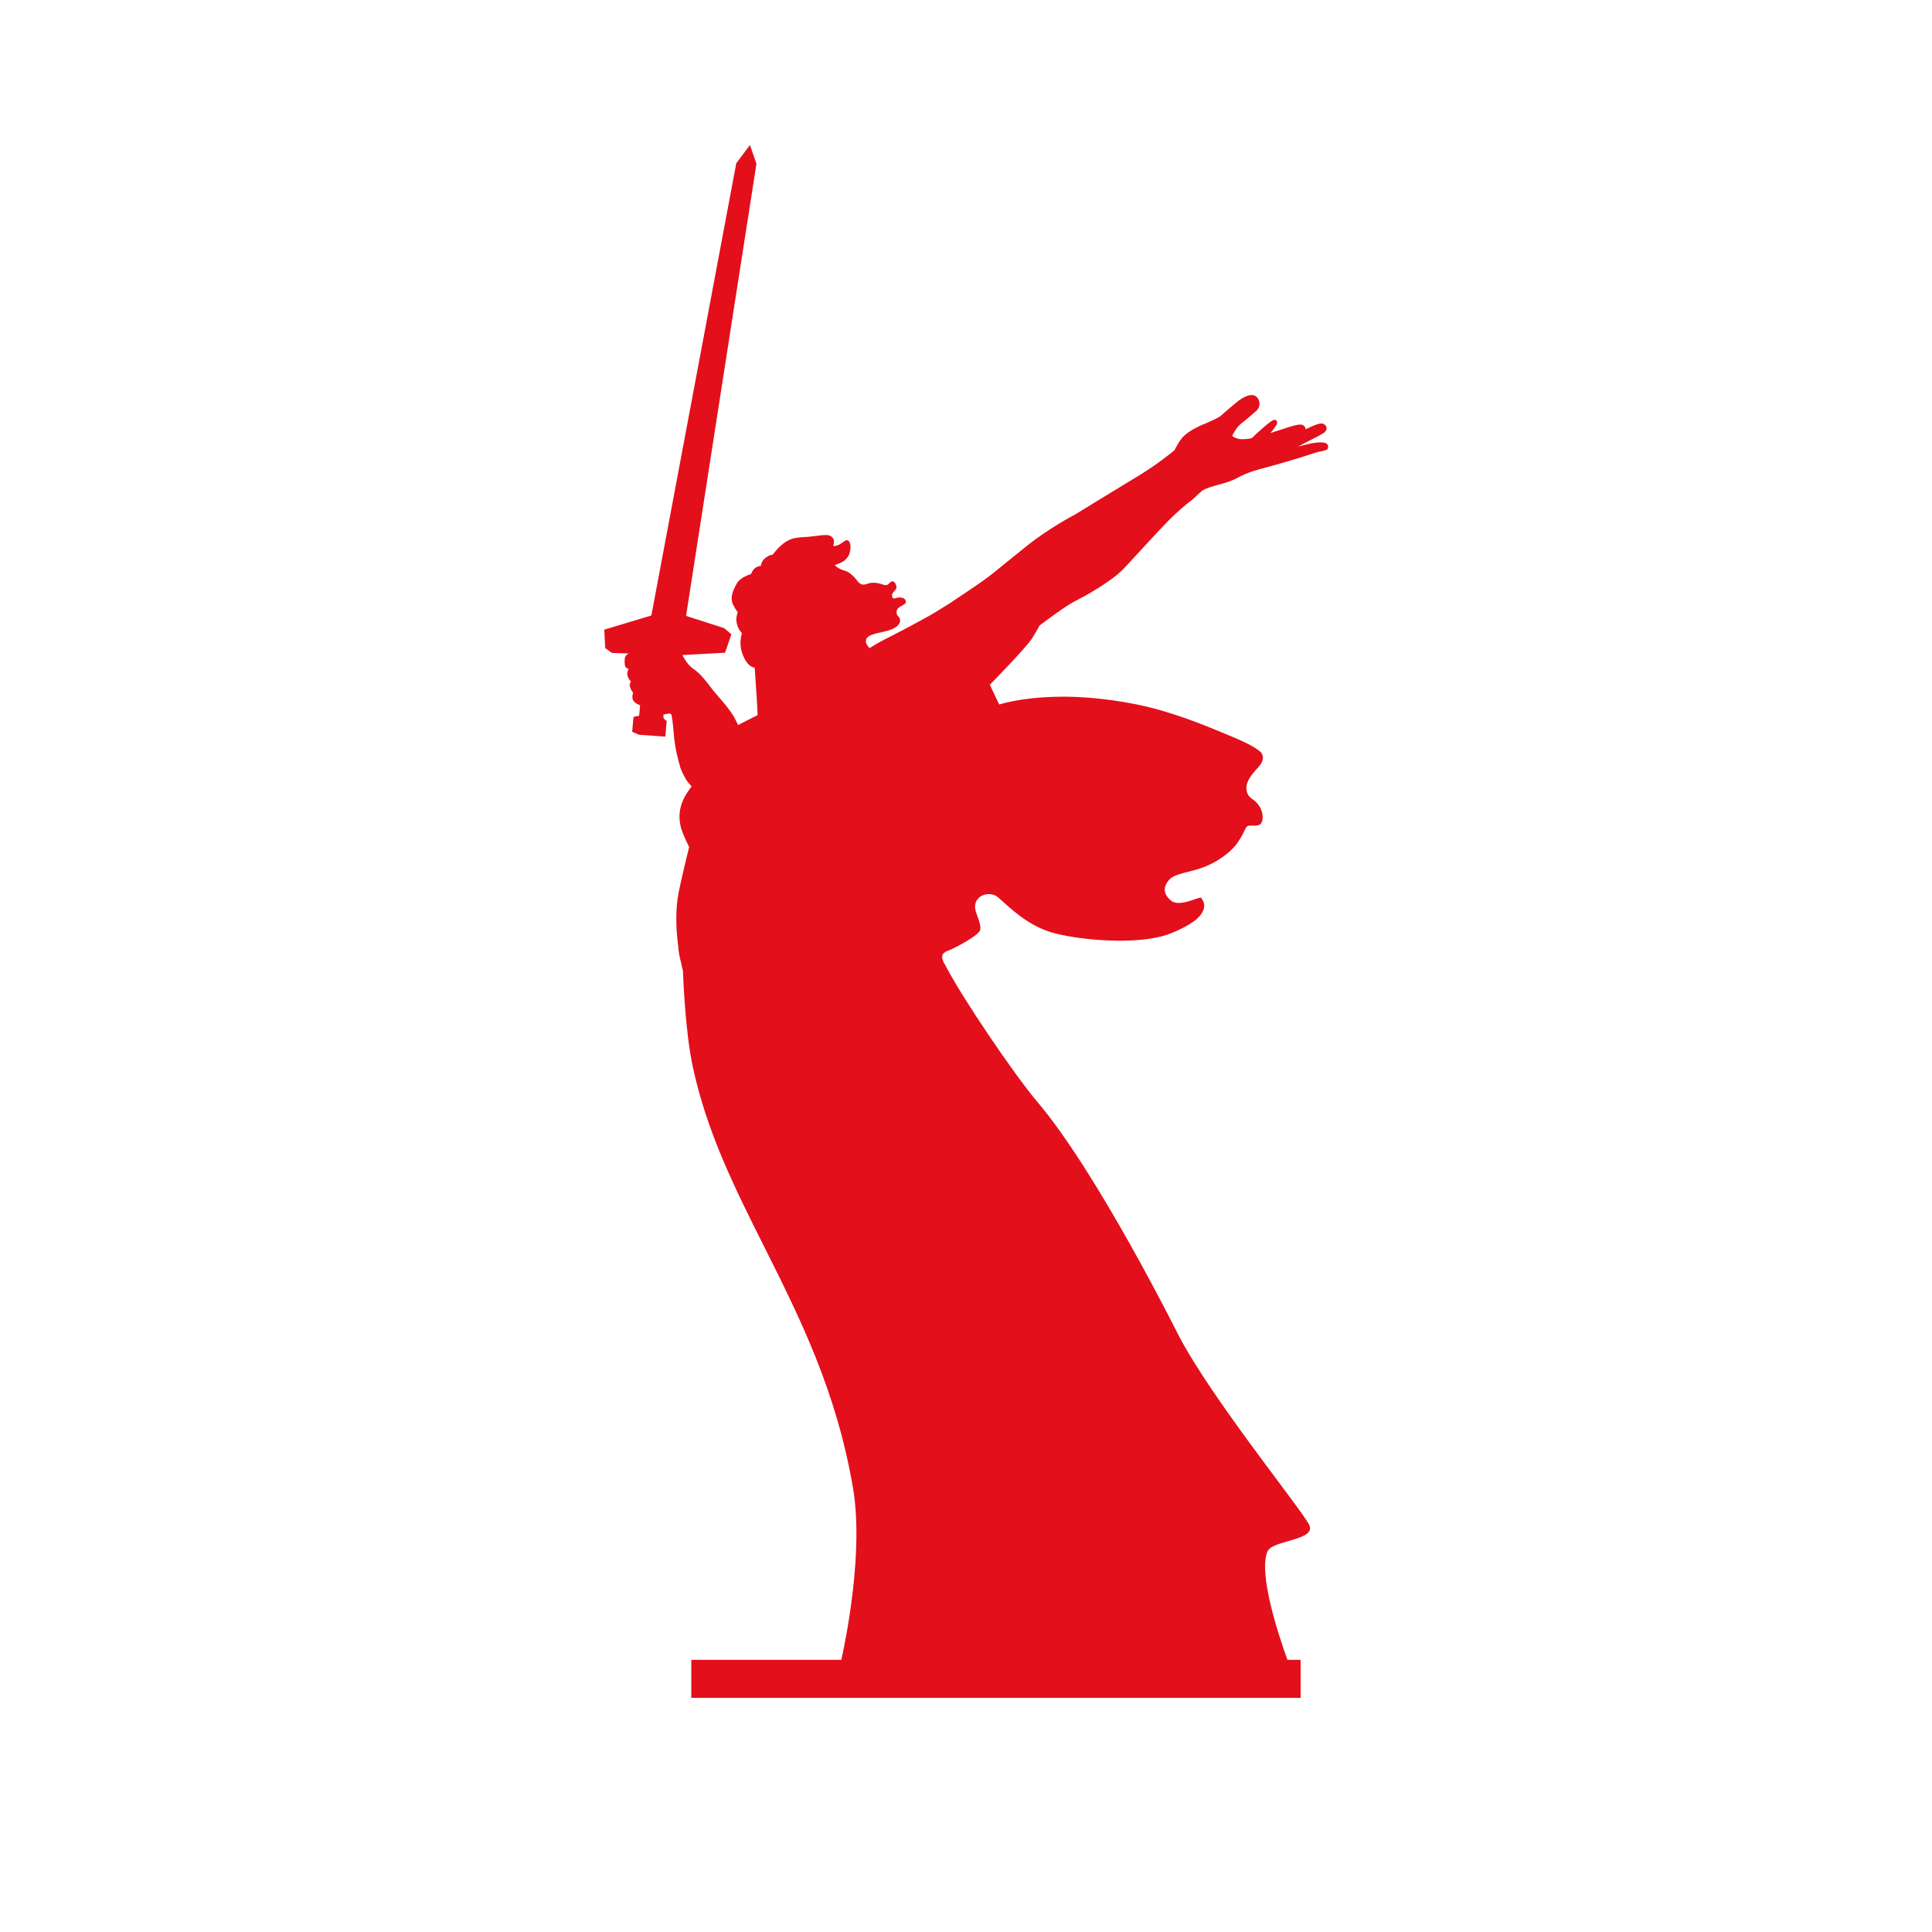 <?xml version="1.0" encoding="UTF-8"?> <svg xmlns="http://www.w3.org/2000/svg" xmlns:xlink="http://www.w3.org/1999/xlink" version="1.1" id="Слой_1" x="0px" y="0px" viewBox="0 0 99.66 99.66" style="enable-background:new 0 0 99.66 99.66;" xml:space="preserve"> <style type="text/css"> .st0{clip-path:url(#SVGID_00000022535497846387560080000016201479664552060311_);fill:#E30F1B;} </style> <g> <defs> <rect id="SVGID_1_" y="0" width="99.66" height="99.66"></rect> </defs> <clipPath id="SVGID_00000093881956337377344750000005183653355736261553_"> <use xlink:href="#SVGID_1_" style="overflow:visible;"></use> </clipPath> <path style="clip-path:url(#SVGID_00000093881956337377344750000005183653355736261553_);fill:#E30F1B;" d="M66.95,23.04 c0.18-0.09,0.34-0.18,0.4-0.21c0.24-0.12,0.46-0.23,0.57-0.29c0.35-0.19,0.45-0.24,0.5-0.38c0.04-0.11-0.03-0.24-0.16-0.3 c-0.22-0.1-0.91,0.3-0.91,0.28c-0.02-0.13-0.09-0.23-0.26-0.24c-0.2,0-0.45,0.08-0.82,0.2c-0.33,0.11-0.67,0.22-0.74,0.24 c0.19-0.22,0.24-0.31,0.24-0.31s0.18-0.2,0.08-0.33c-0.03-0.04-0.09-0.06-0.16-0.03c-0.16,0.06-0.45,0.31-0.94,0.76 c-0.06,0.06-0.09,0.1-0.18,0.17c-0.19,0.05-0.53,0.08-0.71,0.03c-0.14-0.04-0.24-0.09-0.3-0.15c0.01-0.01,0.2-0.44,0.5-0.66 c0.19-0.14,0.71-0.59,0.76-0.64c0.18-0.19,0.15-0.34,0.14-0.44c-0.02-0.12-0.08-0.23-0.18-0.3c-0.32-0.22-0.86,0.21-0.93,0.26 c-0.13,0.1-0.7,0.59-0.88,0.75c-0.13,0.11-0.5,0.27-0.75,0.38l-0.15,0.06c-0.31,0.13-0.7,0.33-0.98,0.58 c-0.2,0.17-0.43,0.6-0.51,0.76c-0.16,0.13-0.92,0.75-1.83,1.3c-0.69,0.42-1.43,0.87-2.07,1.26c-0.47,0.29-0.9,0.55-1.19,0.73 c-0.06,0.03-1.4,0.74-2.51,1.63c-0.34,0.27-0.67,0.54-0.98,0.79c-0.26,0.21-0.51,0.41-0.74,0.6c-0.66,0.54-2.14,1.48-2.3,1.6 c-0.22,0.14-0.45,0.28-0.71,0.44c-0.7,0.42-2.18,1.19-2.59,1.39c-0.16,0.08-0.45,0.24-0.77,0.44c-0.01,0.01-0.02,0.01-0.03,0.02 l-0.01,0c-0.08-0.09-0.17-0.21-0.18-0.29c-0.03-0.2,0.09-0.31,0.29-0.39c0.2-0.08,0.48-0.13,0.77-0.2c0.39-0.1,0.7-0.29,0.7-0.53 c0-0.22-0.13-0.19-0.17-0.35c-0.1-0.38,0.39-0.41,0.46-0.58c0.02-0.06,0.01-0.18-0.14-0.24c-0.15-0.05-0.23-0.04-0.44,0.02 c-0.11,0.03-0.19-0.17-0.06-0.32c0.13-0.14,0.19-0.19,0.15-0.34c-0.06-0.22-0.19-0.25-0.27-0.2c-0.08,0.05-0.15,0.19-0.31,0.17 c-0.16-0.02-0.24-0.12-0.65-0.12c-0.12,0-0.23,0.05-0.34,0.08c-0.11,0.03-0.22,0.03-0.34-0.07c-0.14-0.12-0.33-0.51-0.77-0.64 c-0.33-0.09-0.49-0.28-0.49-0.28s0.41-0.13,0.53-0.26c0.12-0.12,0.17-0.19,0.2-0.26s0.04-0.12,0.06-0.21 c0-0.02,0.01-0.06,0.02-0.12c0.01-0.12,0-0.28-0.07-0.37c-0.03-0.05-0.08-0.07-0.16-0.06c-0.07,0.01-0.33,0.26-0.49,0.27 C43,28.21,42.98,28.16,43,28.07c0.05-0.2,0-0.31-0.14-0.41c-0.09-0.07-0.27-0.07-0.48-0.05c-0.21,0.02-0.45,0.06-0.67,0.08 c-0.44,0.04-0.77,0-1.18,0.26c-0.35,0.22-0.67,0.66-0.67,0.66s-0.08,0.01-0.18,0.05c-0.1,0.04-0.23,0.12-0.33,0.26 c-0.1,0.14-0.1,0.27-0.1,0.27s-0.29,0.01-0.43,0.26c-0.08,0.14-0.07,0.16-0.07,0.16s-0.56,0.15-0.75,0.5 c-0.21,0.38-0.36,0.75-0.17,1.11c0.16,0.31,0.23,0.35,0.23,0.35s-0.13,0.3-0.05,0.6c0.08,0.34,0.24,0.45,0.26,0.49 c-0.02,0.08-0.16,0.51,0.01,1.01c0.25,0.77,0.65,0.77,0.65,0.77s0.06,0.93,0.1,1.49c0.04,0.56,0.05,0.96,0.05,0.96 c-0.01,0-1.01,0.51-1.01,0.51s-0.13-0.29-0.23-0.46c-0.38-0.61-0.92-1.13-1.14-1.44c-0.23-0.31-0.53-0.68-0.71-0.82 c-0.04-0.05-0.12-0.11-0.25-0.2c-0.32-0.22-0.54-0.69-0.54-0.69l2.2-0.12l0.33-0.95l-0.38-0.32l-1.96-0.63 c0.34-2.22,3.63-23.32,3.63-23.32l-0.33-0.96h0l0,0.01L38.67,7.5V7.5l-0.69,0.92l-4.38,23.33l-2.43,0.73l0.05,0.95l0.33,0.24 l0.01,0.01l0.87,0.03c-0.08,0.04-0.19,0.12-0.2,0.26c-0.01,0.14-0.03,0.4,0.07,0.47c0.1,0.07,0.13,0.07,0.13,0.07 s-0.12,0.18-0.05,0.38c0.07,0.19,0.17,0.26,0.17,0.26s-0.11,0.12-0.04,0.32c0.07,0.2,0.15,0.25,0.15,0.25s-0.1,0.29,0.02,0.44 c0.12,0.15,0.34,0.22,0.34,0.22l-0.05,0.54l-0.29,0.06l-0.07,0.77l0.35,0.15l1.36,0.1l0.07-0.81c0,0-0.12-0.08-0.15-0.13 c-0.02-0.04-0.02-0.13-0.02-0.2c0.06-0.01,0.18-0.04,0.28-0.05c0.08-0.01,0.12,0.01,0.14,0.08c0.06,0.24,0.1,0.79,0.14,1.22 c0.06,0.53,0.18,1.02,0.32,1.5c0.01,0.03,0.24,0.66,0.58,0.95c-0.09,0.12-0.23,0.31-0.33,0.49c-0.51,0.9-0.26,1.66-0.04,2.13 c0.07,0.17,0.15,0.34,0.24,0.51c-0.16,0.63-0.45,1.88-0.54,2.33c-0.19,0.95-0.13,1.97-0.03,2.75c0.02,0.3,0.07,0.6,0.15,0.87 c0.04,0.22,0.08,0.37,0.1,0.43c0.01,0.28,0.11,3.13,0.51,4.97c0.72,3.36,2.16,6.24,3.69,9.29c1.83,3.65,3.72,7.43,4.57,12.42 c0.55,3.22-0.33,7.64-0.6,8.87h-7.74v0.42v1.54h31.43v-1.54v-0.42h-0.68c-0.5-1.39-1.5-4.46-1.03-5.59c0.03-0.07,0.1-0.14,0.18-0.2 c0.26-0.17,0.73-0.28,1.15-0.41c0.56-0.17,1.04-0.37,0.81-0.79c-0.5-0.92-5-6.46-6.71-9.72c-0.05-0.09-4.21-8.46-7.34-12.12 c-1.11-1.31-3.84-5.31-4.69-6.97c-0.39-0.61-0.06-0.71,0.2-0.81c0.24-0.09,1.46-0.73,1.57-1.01c0.11-0.28-0.22-0.86-0.25-1.15 c-0.07-0.67,0.76-0.94,1.2-0.55c0.62,0.55,1.5,1.43,2.76,1.8c1.08,0.32,3.78,0.65,5.58,0.22c0.85-0.2,1.69-0.73,1.88-0.9 c0.43-0.39,0.52-0.77,0.23-1.11c-0.07-0.08-1.1,0.51-1.54,0.15c-0.72-0.58-0.04-1.15,0.03-1.19c0.48-0.3,1.16-0.28,2-0.69 c0.91-0.45,1.32-0.98,1.43-1.16c0.36-0.54,0.35-0.71,0.46-0.79c0.16-0.13,0.66,0.11,0.77-0.26c0.07-0.22,0.04-0.57-0.22-0.9 c-0.23-0.28-0.44-0.27-0.55-0.59c-0.19-0.54,0.39-1.09,0.62-1.35c0.2-0.23,0.24-0.49,0.15-0.63c0,0,0-0.02-0.03-0.06 c-0.09-0.11-0.41-0.39-1.61-0.88c-0.83-0.34-2.44-1.05-4.23-1.49c-1.65-0.4-3.45-0.56-4.65-0.53c-1.92,0.03-3.04,0.4-3.04,0.4 l-0.48-1.02c0,0,1.85-1.88,2.17-2.38c0.32-0.51,0.39-0.67,0.39-0.67s1.26-0.96,1.76-1.22c0.25-0.13,0.75-0.39,1.26-0.71 c0.51-0.32,1.03-0.69,1.35-1.03c0.64-0.69,1.86-2.03,2.31-2.48s0.96-0.88,1.12-0.99c0.17-0.11,0.46-0.45,0.63-0.55 c0.42-0.25,1.2-0.32,1.78-0.64c0.58-0.32,1.18-0.46,1.38-0.51c0.5-0.13,1.82-0.51,2.46-0.73c0.58-0.2,0.83-0.12,0.84-0.35 C68.54,22.55,67.15,23,66.95,23.04"></path> </g> </svg> 